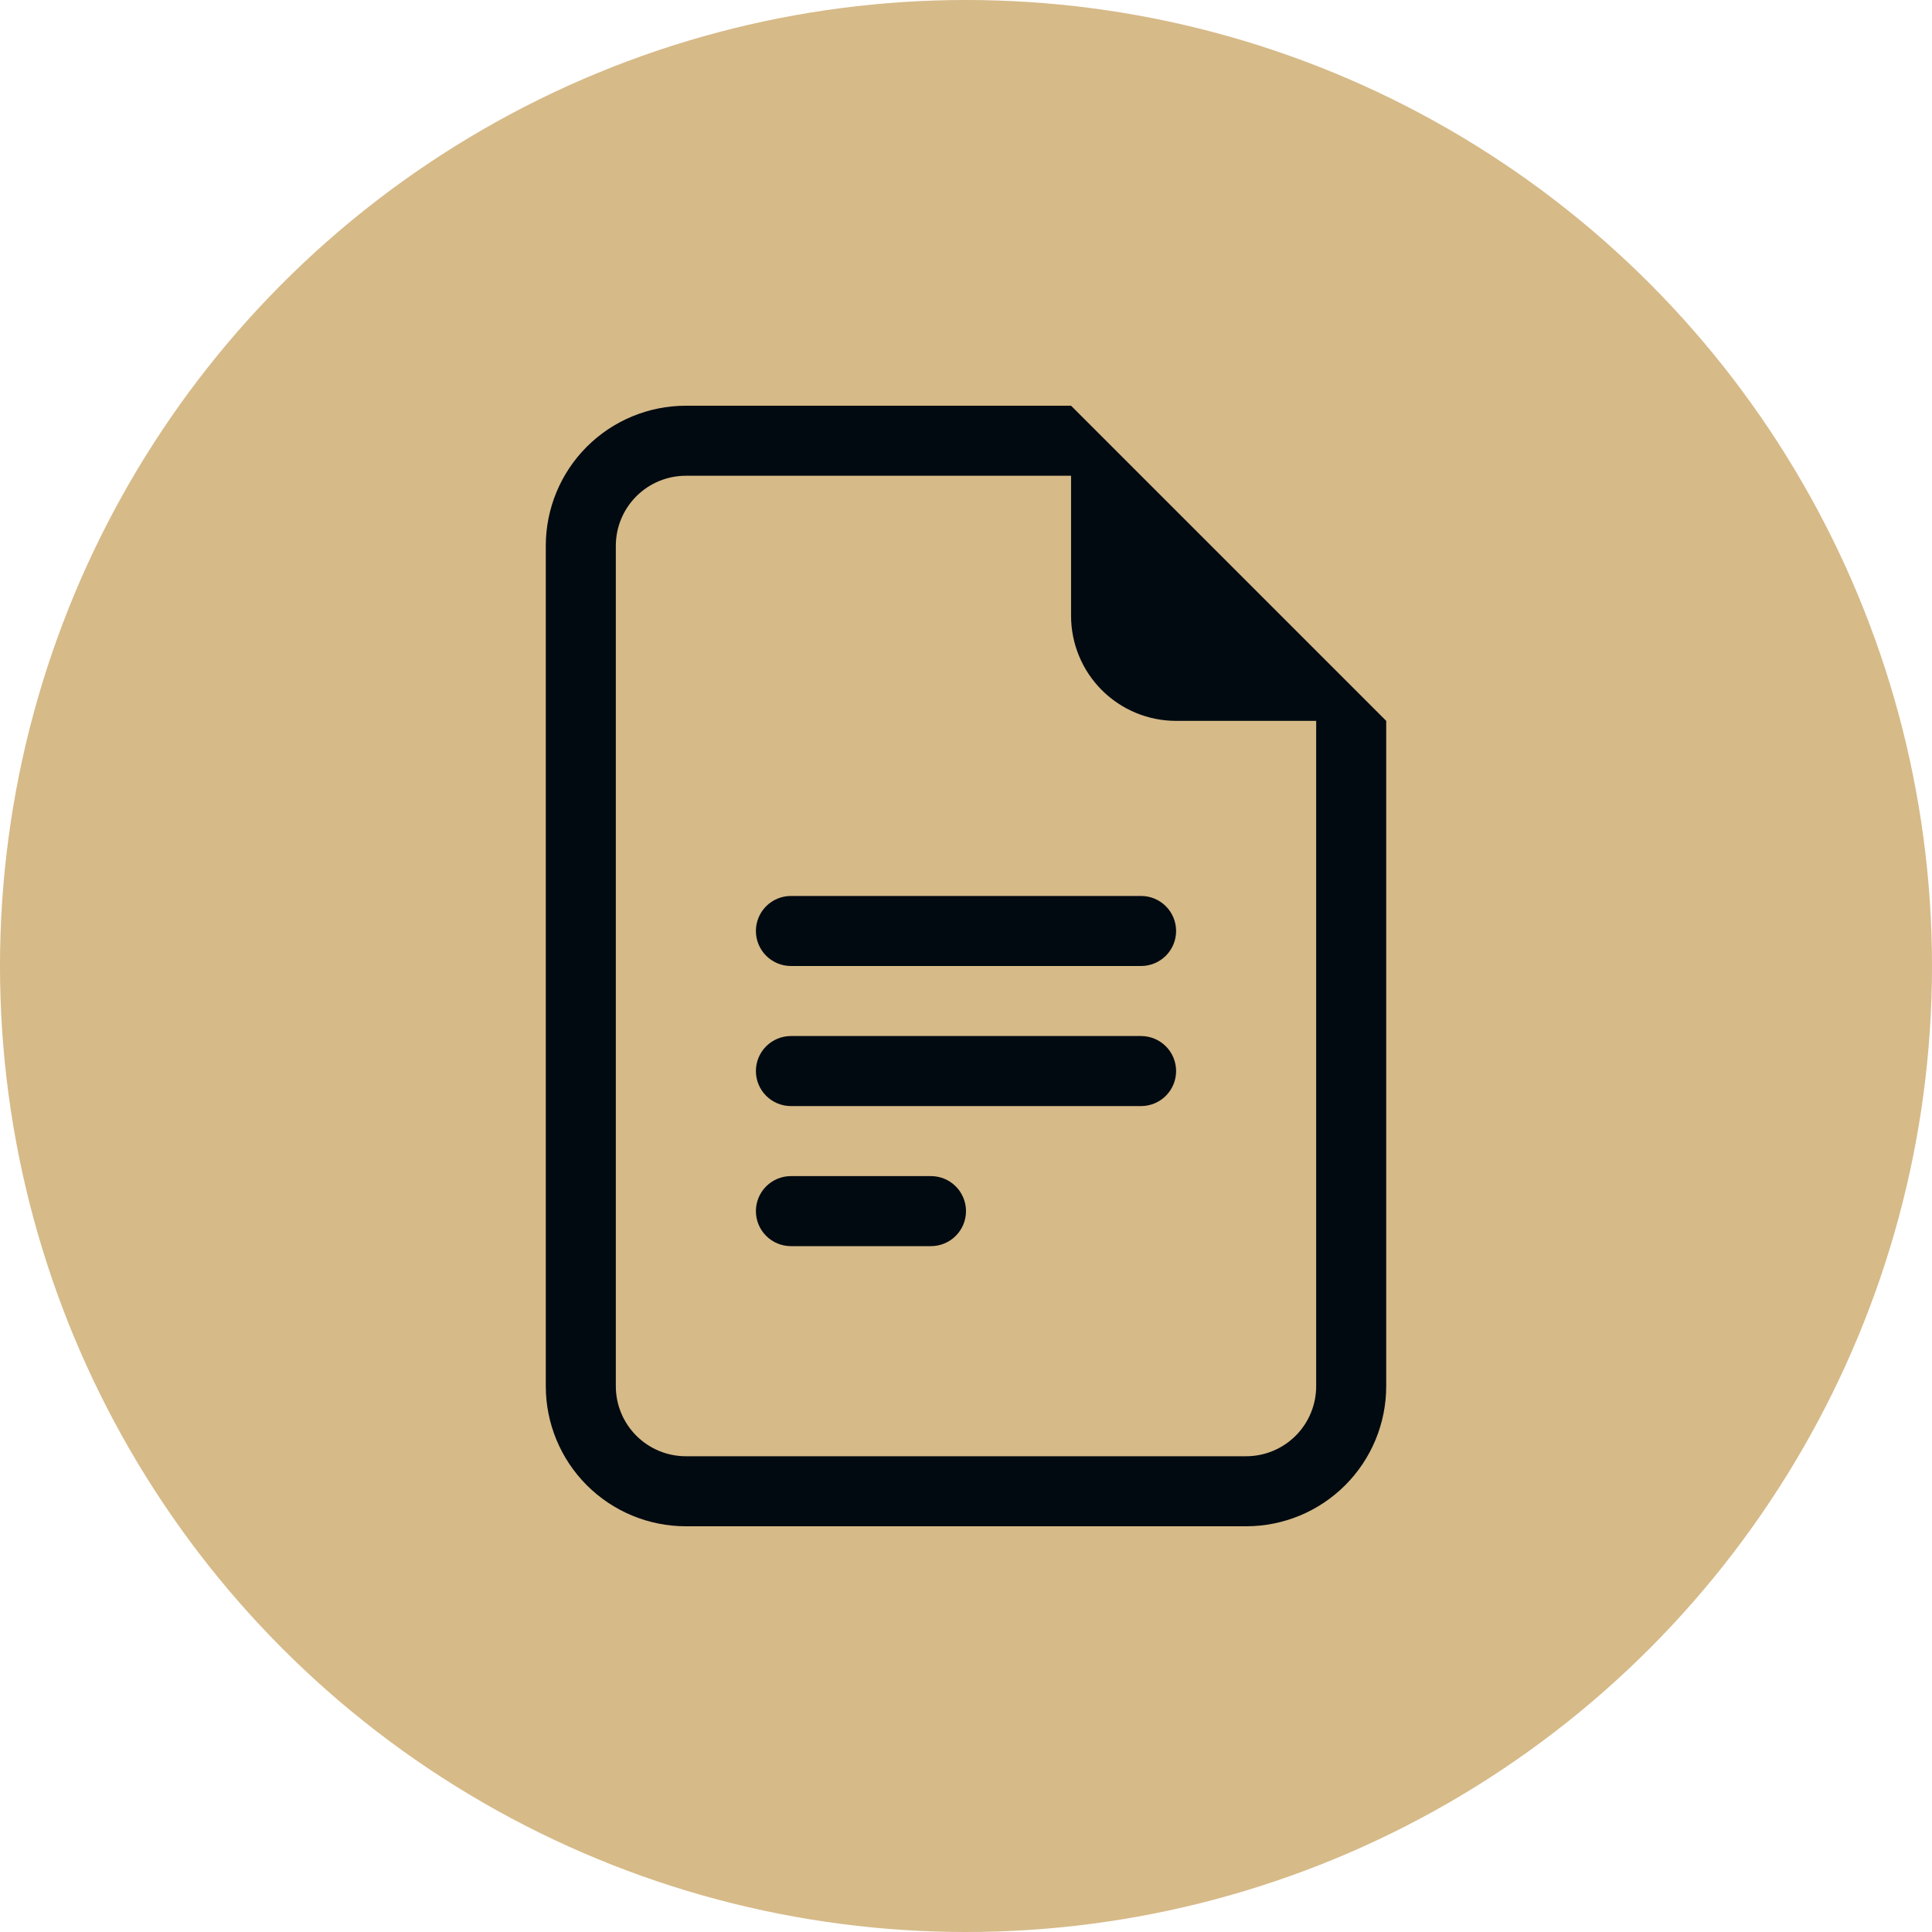 <svg width="100" height="100" viewBox="0 0 100 100" fill="none" xmlns="http://www.w3.org/2000/svg">
<circle cx="50" cy="50" r="50" fill="#D6BA88"/>
<path d="M40.938 46.375C40.457 46.375 39.996 46.566 39.656 46.906C39.316 47.246 39.125 47.707 39.125 48.188C39.125 48.668 39.316 49.129 39.656 49.469C39.996 49.809 40.457 50 40.938 50H59.062C59.543 50 60.004 49.809 60.344 49.469C60.684 49.129 60.875 48.668 60.875 48.188C60.875 47.707 60.684 47.246 60.344 46.906C60.004 46.566 59.543 46.375 59.062 46.375H40.938ZM39.125 55.438C39.125 54.957 39.316 54.496 39.656 54.156C39.996 53.816 40.457 53.625 40.938 53.625H59.062C59.543 53.625 60.004 53.816 60.344 54.156C60.684 54.496 60.875 54.957 60.875 55.438C60.875 55.918 60.684 56.379 60.344 56.719C60.004 57.059 59.543 57.25 59.062 57.25H40.938C40.457 57.25 39.996 57.059 39.656 56.719C39.316 56.379 39.125 55.918 39.125 55.438ZM39.125 62.688C39.125 62.207 39.316 61.746 39.656 61.406C39.996 61.066 40.457 60.875 40.938 60.875H48.188C48.668 60.875 49.129 61.066 49.469 61.406C49.809 61.746 50 62.207 50 62.688C50 63.168 49.809 63.629 49.469 63.969C49.129 64.309 48.668 64.5 48.188 64.5H40.938C40.457 64.5 39.996 64.309 39.656 63.969C39.316 63.629 39.125 63.168 39.125 62.688Z" fill="#020A11"/>
<path d="M55.438 21H35.5C33.577 21 31.733 21.764 30.373 23.123C29.014 24.483 28.25 26.327 28.25 28.25V71.75C28.25 73.673 29.014 75.517 30.373 76.876C31.733 78.236 33.577 79 35.5 79H64.5C66.423 79 68.267 78.236 69.626 76.876C70.986 75.517 71.75 73.673 71.75 71.75V37.312L55.438 21ZM55.438 24.625V31.875C55.438 33.317 56.01 34.7 57.03 35.72C58.05 36.74 59.433 37.312 60.875 37.312H68.125V71.75C68.125 72.711 67.743 73.633 67.063 74.313C66.383 74.993 65.461 75.375 64.5 75.375H35.5C34.539 75.375 33.617 74.993 32.937 74.313C32.257 73.633 31.875 72.711 31.875 71.75V28.25C31.875 27.289 32.257 26.367 32.937 25.687C33.617 25.007 34.539 24.625 35.5 24.625H55.438Z" fill="#020A11"/>
</svg>
